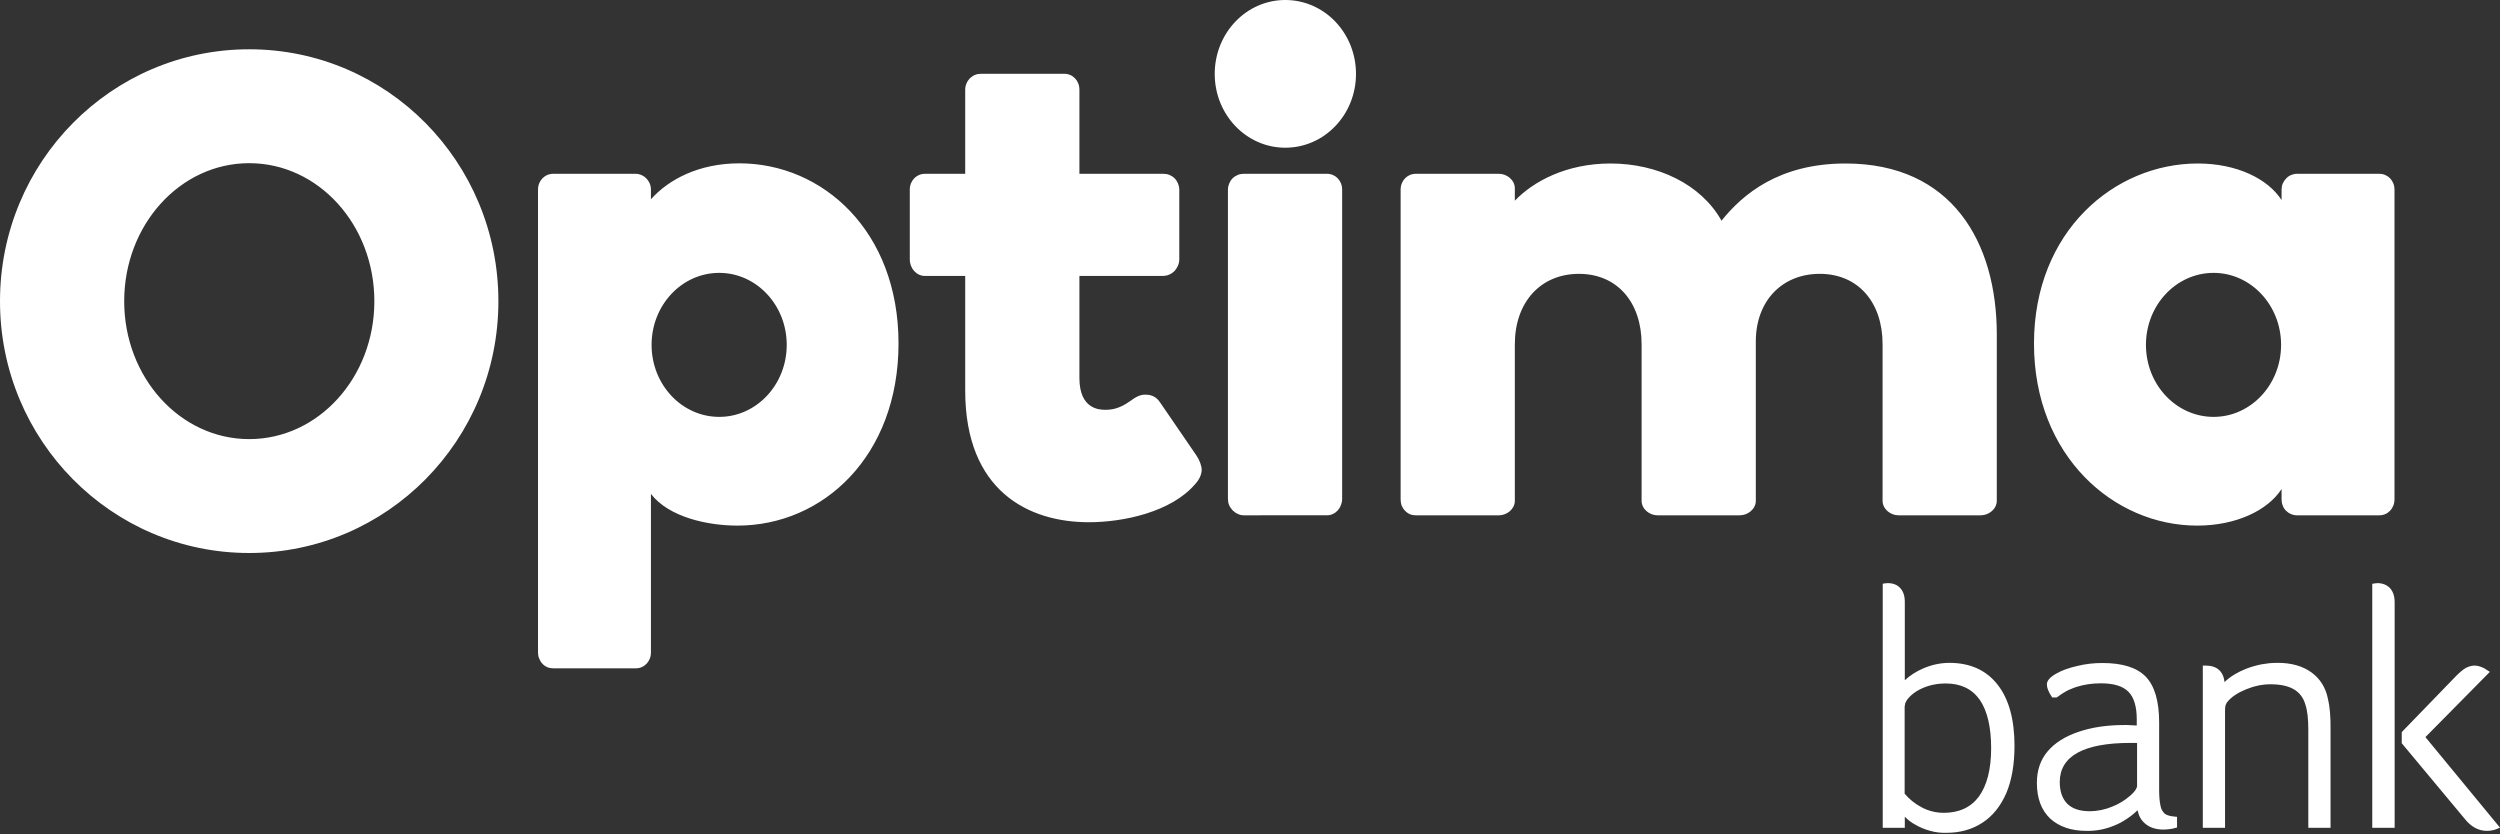 <svg version="1.2" xmlns="http://www.w3.org/2000/svg" viewBox="0 0 1552 518" width="1552" height="518">
	<rect x="0" y="0" width="1552" height="518" fill="#333333" stroke="none"/>
	<title>OPTIMA</title>
	<style>
		.s0 { fill: #ffffff } 
	</style>
	<g id="Layer">
		<g id="Layer">
			<path id="Layer" fill-rule="evenodd" class="s0" d="m404.1 123.7c11.1-12.4 29.9-22.3 54.9-22.3 51.7 0 98.8 42 98.8 111.8 0 69.8-46.7 113.1-100 113.1-18.4 0-42.6-5.2-53.7-19.7v98.5c0 5.5-4.1 9.8-9.4 9.8h-51.2c-1.3 0-2.5-0.2-3.7-0.7-1.2-0.5-2.2-1.2-3.1-2.2-0.9-0.9-1.5-2-2-3.2-0.5-1.2-0.7-2.4-0.7-3.7v-287.4c0-5.5 4.1-9.8 9.5-9.8h51.2c4.9 0 9.4 4.3 9.4 9.8zm84.3 90.4c0-24.7-18.8-44.7-41.9-44.7-23.2 0-42 20-42 44.7 0 24.7 18.8 44.7 42 44.7 23.1 0 41.9-20 41.9-44.7zm309.5-122.4c-24.2 0-43.8-20.5-43.8-45.8 0-25.4 19.6-45.9 43.8-45.9 24.3 0 43.9 20.5 43.9 45.9 0 25.3-19.6 45.8-43.9 45.8zm-25.8 228.2c-1.3 0-2.6-0.3-3.7-0.9-1.2-0.5-2.3-1.3-3.2-2.2-0.9-1-1.7-2.1-2.2-3.3-0.5-1.2-0.7-2.6-0.7-3.9v-191.9c0-1.3 0.3-2.6 0.8-3.8 0.5-1.2 1.2-2.3 2.1-3.2 0.9-0.9 2-1.6 3.2-2.1 1.2-0.5 2.4-0.7 3.7-0.7h51.7c5.3 0 9.4 4.3 9.4 9.8v191.9c0 5.6-4.1 10.3-9.4 10.3zm467.5-9c0 5.1-4.9 9-9.9 9h-51.2c-4.9 0-9.8-3.9-9.8-9v-97.2c0-26.1-15.2-43.7-39-43.7-23.3 0-39.7 16.7-39.7 42v98.9c0 5.1-4.9 9-9.9 9h-51.2c-4.9 0-9.8-3.9-9.8-9v-97.2c0-26.1-15.2-43.7-38.9-43.7-23.8 0-39.8 17.6-39.8 43.7v97.2c0 5.1-4.9 9-9.8 9h-51.7c-1.2 0-2.5-0.2-3.7-0.7-1.1-0.5-2.2-1.3-3-2.2-0.9-0.9-1.6-2-2.1-3.2-0.4-1.2-0.6-2.5-0.6-3.8v-192.3c0-5.5 4.1-9.8 9.4-9.8h51.7c4.9 0 9.8 3.9 9.8 9v7.7c11.5-12 32-23.1 59.4-23.1 29.1 0 56.2 12.8 68.9 35.5 13.1-16.3 35.6-35.5 77-35.5 66 0 93.9 48.8 93.9 106.2zm237.5-203c5.3 0 9.4 4.3 9.4 9.8v192.3c0 5.6-4.1 9.9-9.4 9.9h-51.3c-1.2 0-2.5-0.3-3.6-0.8-1.2-0.5-2.2-1.2-3.1-2.1-0.9-0.9-1.6-2-2-3.2-0.5-1.2-0.7-2.5-0.7-3.8v-6.4c-8.6 13.3-28.3 22.7-52.4 22.7-51.7 0-101.3-43.2-101.3-113 0-69.8 50-111.8 101.7-111.8 24.1 0 43.4 9.4 52 22.7v-6.4c0-1.3 0.2-2.6 0.7-3.8 0.5-1.1 1.2-2.2 2.1-3.1 0.8-1 1.9-1.7 3-2.2 1.2-0.5 2.4-0.8 3.6-0.8zm-61 106.2c0-24.7-18.8-44.7-41.9-44.7-23.2 0-42 20-42 44.7 0 24.7 18.8 44.7 42 44.7 23.1 0 41.9-20 41.9-44.7zm-1261.4 129.2c-85.5 0-154.7-69.9-154.7-156.3 0-86.5 69.2-156.4 154.7-156.4 85.6 0 154.7 69.9 154.7 156.4 0 86.4-69.1 156.3-154.7 156.3zm77.7-156.3c0-47.4-34.7-85.7-77.7-85.7-42.9 0-77.6 38.3-77.6 85.7 0 47.3 34.7 85.6 77.6 85.6 43 0 77.7-38.3 77.7-85.6zm341.8-15.7c-5.3 0-9.4-4.7-9.4-10.3v-43.3c0-5.5 4.1-9.8 9.4-9.8h25v-52.2c0-1.4 0.3-2.7 0.8-3.9 0.5-1.2 1.2-2.2 2.1-3.2 1-0.9 2-1.6 3.2-2.1 1.2-0.5 2.5-0.7 3.8-0.7h51.6c5.3 0 9.4 4.3 9.4 9.9v52.2h52.2c1.2 0 2.5 0.2 3.7 0.7 1.2 0.5 2.3 1.2 3.2 2.1 0.9 0.9 1.6 2 2.1 3.2 0.5 1.2 0.8 2.5 0.8 3.8v43.3c0 1.3-0.3 2.7-0.8 3.9q-0.8 1.8-2.1 3.3c-0.9 0.9-2 1.7-3.2 2.2-1.2 0.6-2.4 0.8-3.7 0.9h-52.2v63.4c0 19.2 12.3 19.7 16 19.7 3.7 0 8.6-0.5 15.2-5.2 4.1-3 6.5-4.2 9.8-4.2 2.1 0 6.2 0.4 9 4.7l22.6 33c2 3 3.3 6.4 3.3 9 0 3-1.7 6.4-4.2 9-14.7 17.1-44.2 23.5-65.9 23.5-37.3 0-76.7-19.3-76.7-81.8v-71.1zm676.4 291.7c0 11.5-1.7 21.4-5.1 29.4-3.5 8-8.4 14.2-14.9 18.4-6.3 4.1-13.8 6.2-22 6.2q-2.6 0.1-5.2-0.2-2.6-0.3-5.1-1-2.6-0.7-5-1.7-2.4-1-4.7-2.4-0.7-0.4-1.4-0.8-0.8-0.5-1.4-1-0.7-0.5-1.4-1.1-0.6-0.5-1.2-1.1l-0.7-0.7v6.9h-13.7v-151.5l0.9-0.2q1.3-0.2 2.2-0.2 4.9 0 7.7 3c1.9 2 2.9 4.9 2.9 8.7v48.6c3.2-3 7-5.4 11.3-7.3 5.3-2.3 10.8-3.5 16.4-3.5 12.8 0 22.8 4.5 29.8 13.4 7 8.8 10.6 21.6 10.6 38.1zm-21.6-28.6c-4.7-6.7-11.8-10.1-21-10.1-5.4 0-10.2 1-14.5 2.9-4.3 1.9-7.5 4.4-9.7 7.4q-0.3 0.4-0.5 0.9-0.3 0.5-0.5 1-0.1 0.5-0.2 1-0.1 0.5-0.2 1.1v54.1c2.8 3.4 6.4 6.3 10.6 8.5 4.3 2.3 9 3.4 13.7 3.4 9.5 0 16.8-3.4 21.8-10.1 5-6.9 7.6-17 7.6-30 0-13.2-2.4-23.3-7.1-30.1zm122.5 72.7v6.6l-0.8 0.2q-0.9 0.3-1.9 0.5-0.9 0.1-1.8 0.3-1 0.1-1.9 0.2-1 0.1-1.9 0.1c-4.9 0-8.8-1.3-11.6-3.8-2.4-2-3.9-4.8-4.6-8.2q-3.2 3.1-6.9 5.5-3.7 2.5-7.8 4.1-4.1 1.7-8.4 2.5-4.3 0.8-8.7 0.7c-9.4 0-16.9-2.6-22.4-7.6-5.5-5.2-8.3-12.6-8.3-22.2 0-7.7 2.2-14.3 6.7-19.6 4.4-5.2 10.9-9.3 19.2-12.1q12.4-4.2 28.2-4.2 1 0 2 0 1 0.1 2 0.1 1 0 2 0.1 0.9 0.1 1.9 0.1v-3.8c0-7.9-1.7-13.7-5.2-17.2-3.5-3.5-9.2-5.2-17.1-5.2-5.2 0-10.2 0.7-15 2.2q-1.6 0.5-3.2 1.2-1.6 0.6-3.1 1.4-1.5 0.8-3 1.8-1.4 0.9-2.8 2l-0.3 0.2h-2.8l-0.3-0.5c-2-3-3-5.5-3-7.6 0-2.3 1.9-4.5 5.8-6.7 3.4-2 7.9-3.6 13.2-4.8 5.3-1.3 10.5-1.8 15.5-1.8 12.4 0 21.4 2.8 26.9 8.5 5.5 5.7 8.3 15.2 8.3 28.4v42.1c0 3.9 0.3 7 0.8 9.4q0.1 0.7 0.3 1.3 0.2 0.7 0.5 1.4 0.4 0.6 0.8 1.2 0.4 0.5 0.9 1.1c0.8 0.7 2.6 1.7 6.8 2zm-24.8-19.2v-26.6q-0.1 0-0.3-0.1-0.2 0-0.4 0-0.2 0-0.3 0-0.2 0-0.4 0h-2.7c-29.1 0-43.9 8.2-43.9 24.3 0 5.7 1.5 10.2 4.6 13.4 3.1 3.1 7.7 4.7 13.9 4.7 4.9 0 9.7-1 14.2-2.9q1.5-0.6 2.9-1.3 1.5-0.8 2.9-1.6 1.4-0.9 2.8-1.9 1.3-1 2.5-2c3.5-3.1 4.2-5 4.2-6zm120.1-35v61h-13.8v-61c0-6.7-0.6-11.9-1.8-15.4-2.4-8.6-9.5-12.7-21.7-12.7-5.1 0-10.2 1.1-15.3 3.2-5.1 2.1-9 4.7-11.5 7.8q-0.4 0.4-0.6 1-0.3 0.5-0.5 1.1-0.1 0.6-0.2 1.2-0.1 0.6-0.1 1.2v73.6h-13.8v-100.7h1.8c6.9 0 10.9 3.5 11.7 10.2 3.6-3.4 8-6.1 13.3-8.2q2.3-0.9 4.8-1.6 2.4-0.7 4.9-1.2 2.5-0.4 5-0.7 2.6-0.2 5.1-0.2c8.4 0 15.4 2 20.8 5.9 5.5 4 8.9 9.5 10.3 16.5 1.1 4.5 1.7 10.9 1.6 19zm36.9-87.8c1.9 2.1 2.9 5 2.9 8.8v140h-13.9v-151.5l0.9-0.1q0.3-0.1 0.6-0.1 0.2-0.1 0.5-0.1 0.3 0 0.6 0 0.2-0.1 0.5-0.1 4.9 0 7.9 3.1zm68.3 148.7l-1.4 0.6q-3.2 1.4-6.7 1.4c-5.3 0-10-2.6-13.9-7.6l-39-46.8v-6.9l33.8-34.9c2.2-2.2 4.2-3.9 5.9-4.9q0.6-0.3 1.3-0.6 0.7-0.3 1.4-0.5 0.7-0.2 1.4-0.3 0.7-0.1 1.5-0.1c1.6 0 3.5 0.5 5.8 1.6l3.6 2.3-40 40.5z"/>
		</g>
	</g>
</svg>